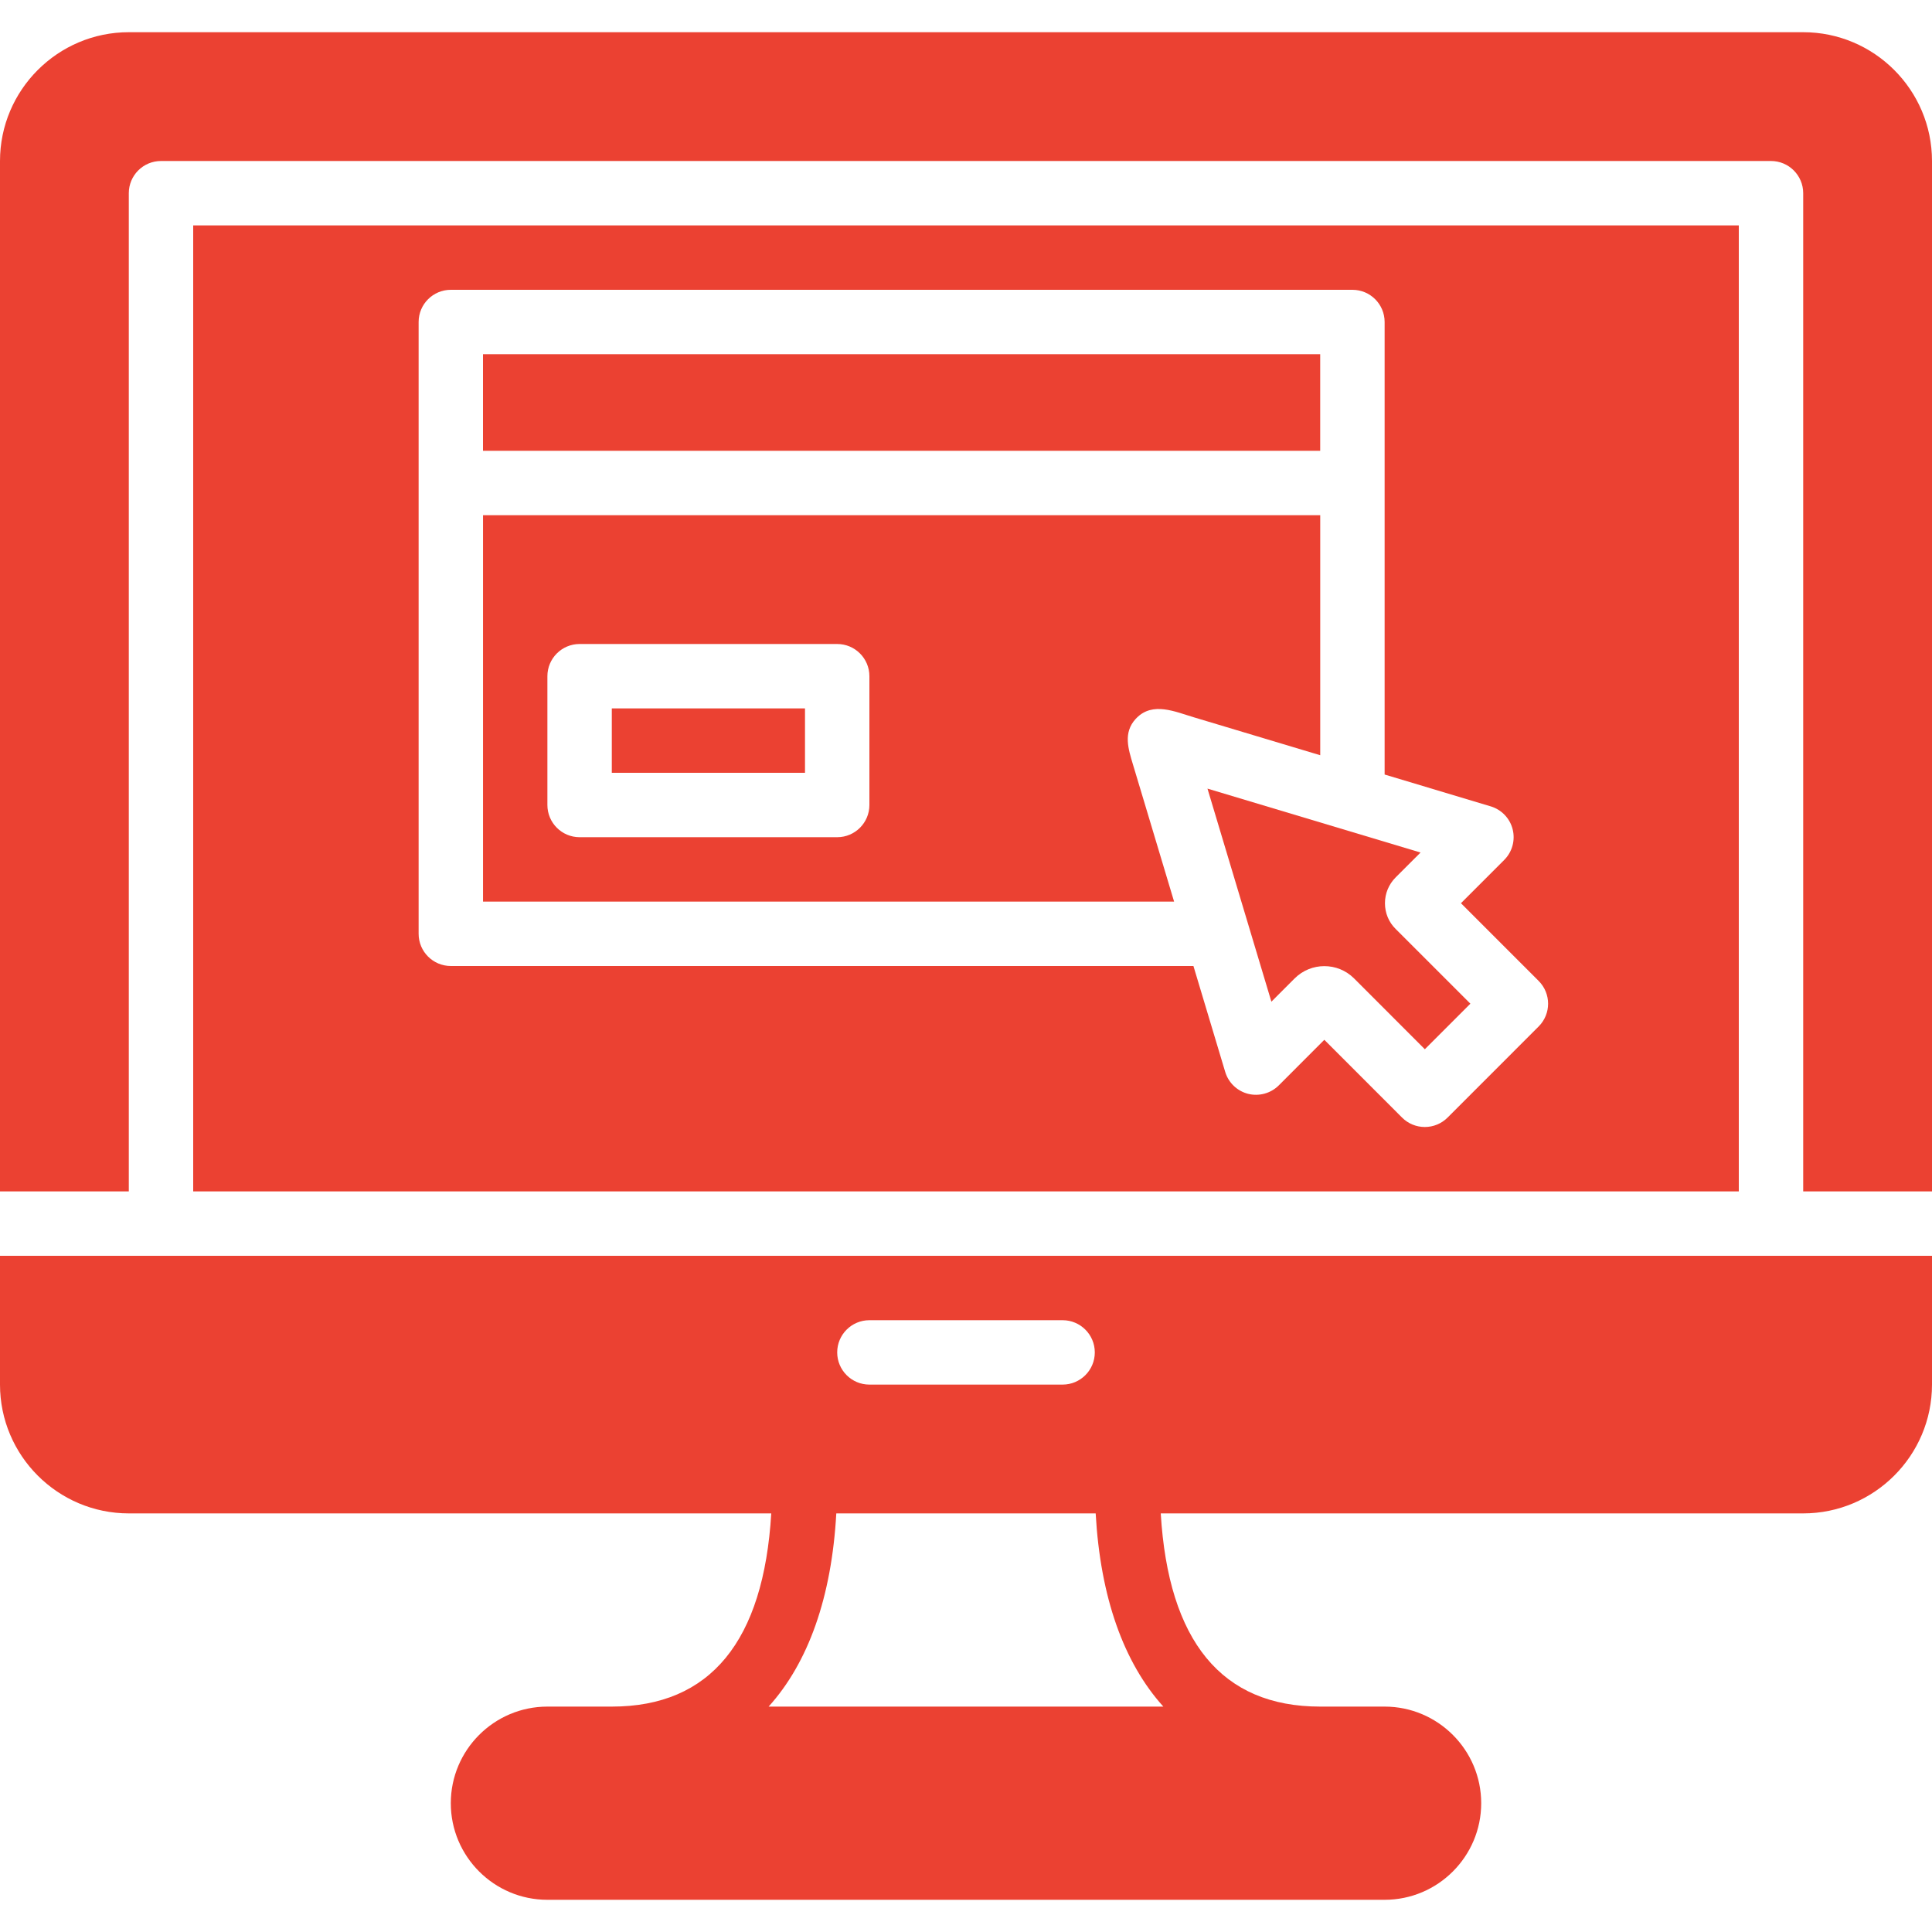 <svg width="135" height="135" viewBox="0 0 135 135" fill="none" xmlns="http://www.w3.org/2000/svg">
<path d="M92.25 24.75H33.75V31.5H92.25V24.75Z" fill="#EB4132"/>
<path d="M56.25 49.5H42.75V54H56.25V49.5Z" fill="#EB4132"/>
<path d="M97.524 64.913C97.04 64.438 96.775 63.797 96.775 63.112C96.775 62.433 97.04 61.794 97.52 61.312L99.261 59.571L84.373 55.105L87.222 64.602L88.839 69.993L90.464 68.368C91.035 67.797 91.787 67.509 92.54 67.509C93.292 67.509 94.043 67.794 94.617 68.368L99.562 73.316L102.744 70.132L97.524 64.913Z" fill="#EB4132"/>
<path d="M33.752 36V63H82.041C81.346 60.68 80.649 58.358 79.953 56.038C79.692 55.172 79.434 54.306 79.173 53.442C78.842 52.337 78.466 51.203 79.359 50.231C79.382 50.206 79.404 50.184 79.427 50.161C80.556 49.025 82.102 49.727 83.412 50.119C84.865 50.555 86.317 50.989 87.768 51.426C89.262 51.874 90.758 52.324 92.252 52.772V36L33.752 36ZM60.75 56.25C60.75 57.492 59.742 58.5 58.5 58.5H40.5C39.258 58.5 38.25 57.492 38.25 56.25V47.25C38.25 46.008 39.258 45 40.5 45H58.5C59.742 45 60.75 46.008 60.75 47.25V56.25Z" fill="#EB4132"/>
<path d="M123.75 87.75H11.25H0V96.748C0 101.711 4.039 105.75 9.002 105.75H53.892C53.359 114.674 49.644 119.25 42.75 119.25H38.25C34.528 119.25 31.5 122.279 31.5 126C31.5 129.722 34.528 132.75 38.25 132.75H96.75C100.471 132.75 103.5 129.722 103.5 126C103.5 122.279 100.471 119.25 96.75 119.25H92.25C85.356 119.25 81.643 114.674 81.108 105.75H125.998C130.961 105.75 135 101.711 135 96.748V87.75H123.75ZM60.75 92.25H74.25C75.492 92.25 76.5 93.258 76.5 94.5C76.5 95.742 75.492 96.75 74.25 96.75H60.75C59.508 96.75 58.5 95.742 58.5 94.5C58.5 93.258 59.508 92.25 60.75 92.25ZM81.29 119.25H53.708C56.48 116.181 58.111 111.611 58.437 105.75H76.561C76.889 111.611 78.518 116.181 81.29 119.25Z" fill="#EB4132"/>
<path d="M13.5 15.75V83.25H121.5V15.75H13.5ZM107.514 71.726L101.151 78.091C100.728 78.514 100.157 78.75 99.56 78.75C98.964 78.75 98.391 78.514 97.97 78.091L92.538 72.657L89.357 75.841C88.794 76.401 87.98 76.622 87.215 76.433C86.448 76.239 85.838 75.656 85.611 74.896L83.392 67.5H31.502C30.26 67.5 29.252 66.492 29.252 65.25V33.75V22.5C29.252 21.258 30.26 20.25 31.502 20.25H94.502C95.744 20.25 96.752 21.258 96.752 22.5V33.75V54.121L104.164 56.345C104.922 56.574 105.505 57.181 105.698 57.949C105.892 58.716 105.667 59.531 105.106 60.091L102.085 63.112L107.516 68.544C108.394 69.424 108.394 70.848 107.514 71.726Z" fill="#EB4132"/>
<path d="M125.998 2.25H9.002C4.039 2.25 0 6.289 0 11.252V83.25H9V13.5C9 12.258 10.008 11.25 11.25 11.25H123.75C124.992 11.25 126 12.258 126 13.5V83.25H135V11.252C135 6.289 130.961 2.25 125.998 2.25Z" fill="#EB4132"/>
</svg>
